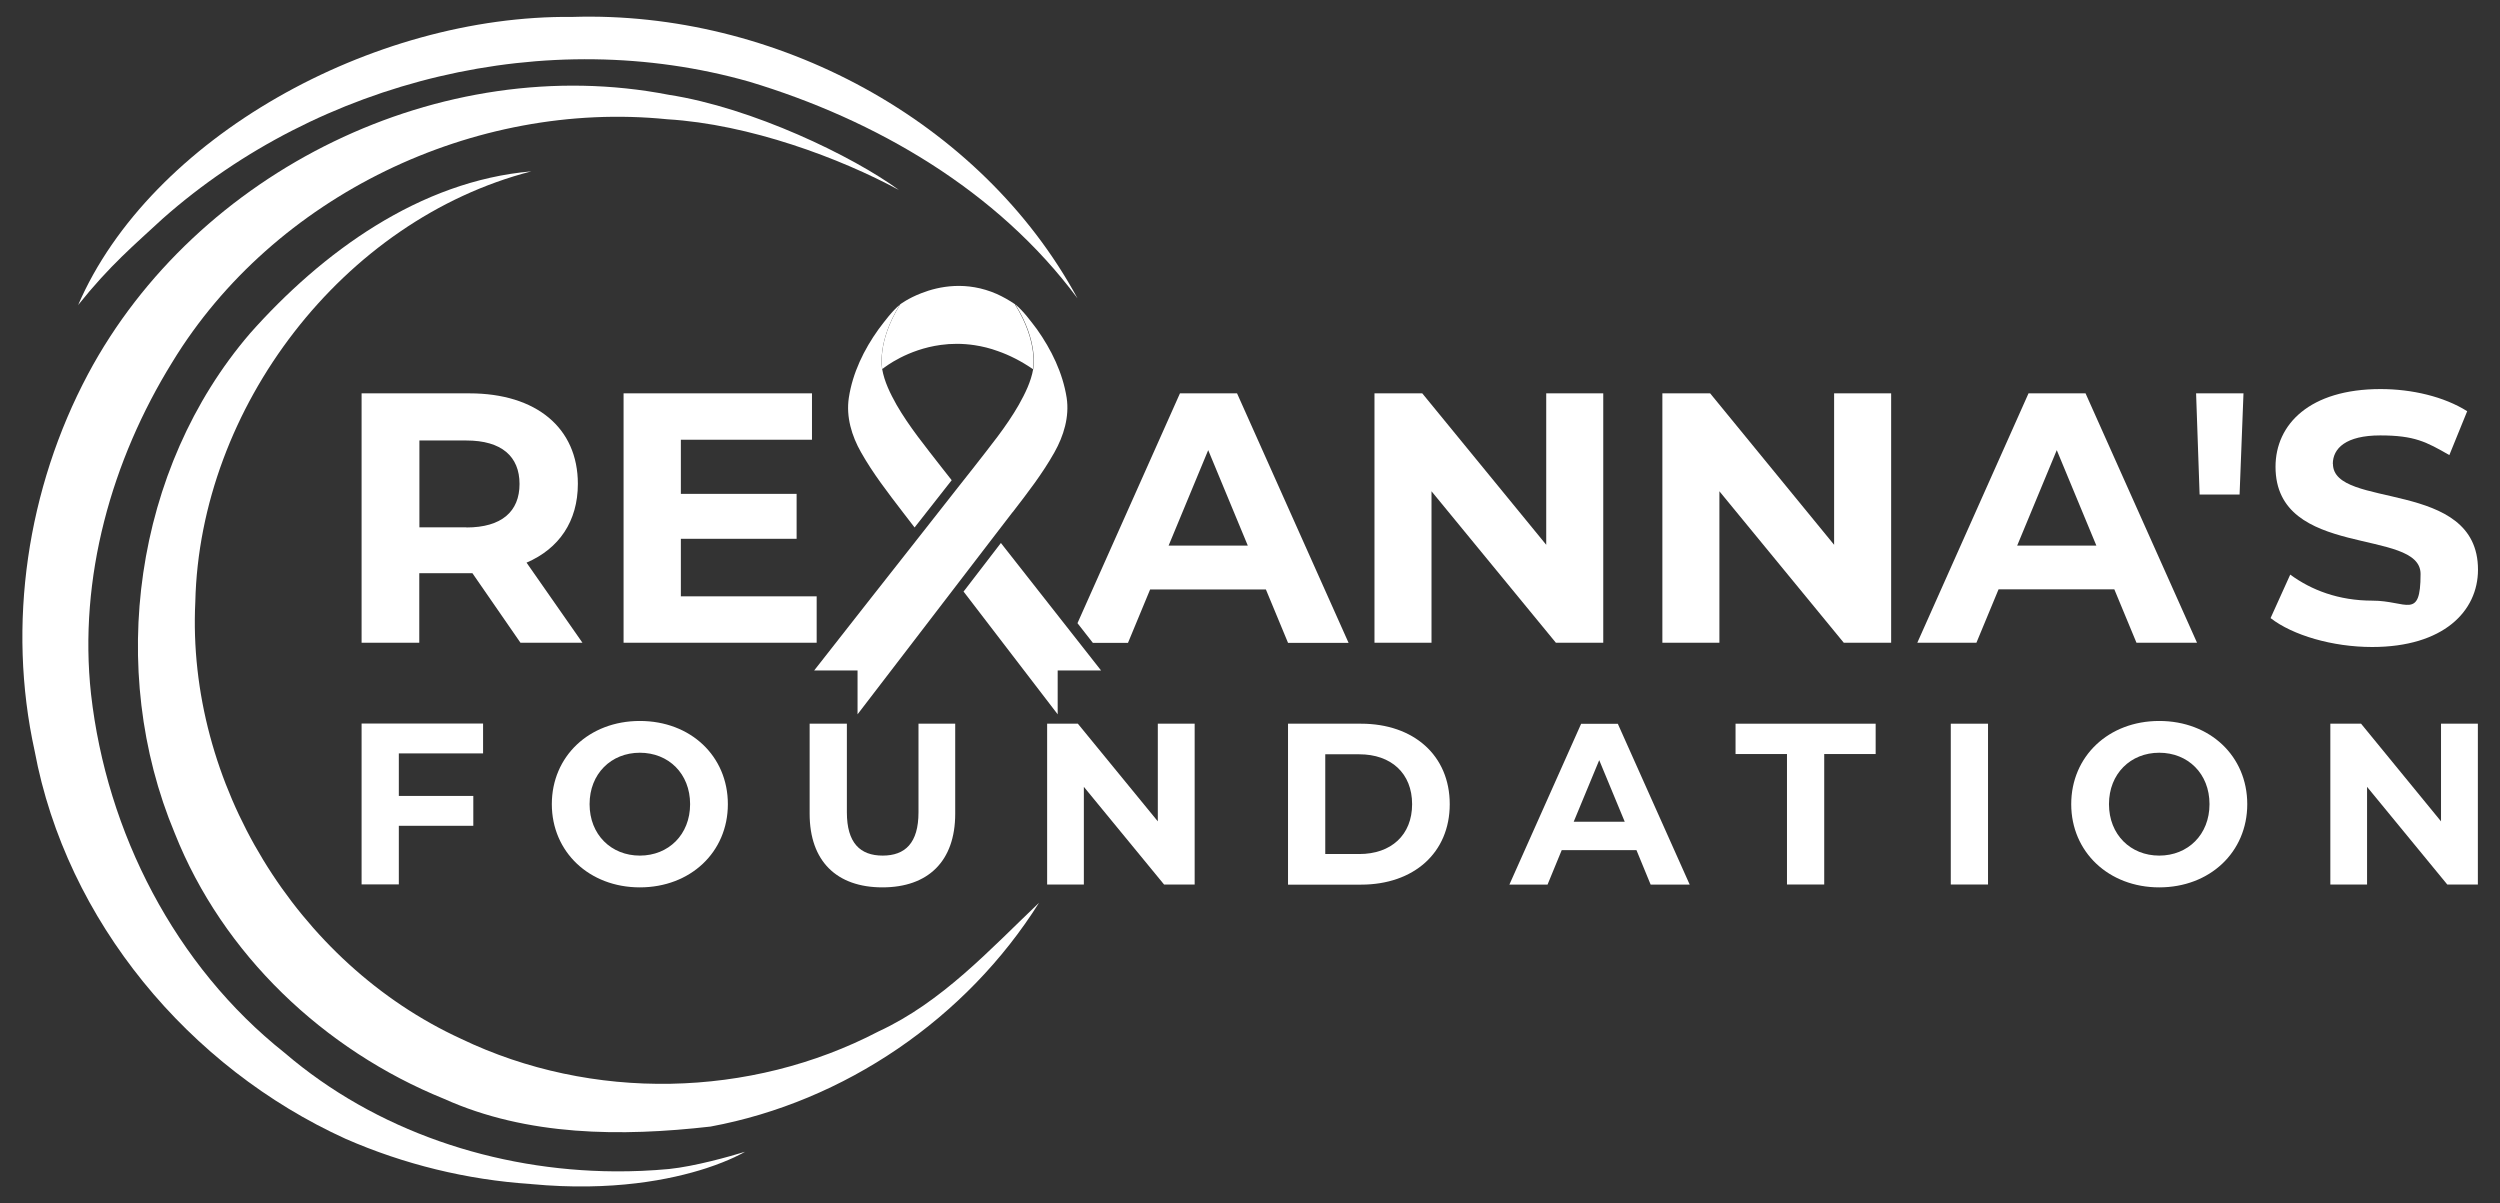 <?xml version="1.0" encoding="UTF-8"?>
<svg id="Layer_1" xmlns="http://www.w3.org/2000/svg" version="1.1" viewBox="0 0 1920 924">
  <rect x="0" y="0" width="1920" height="924" fill="#333333" stroke="none"/>
  <!-- Generator: Adobe Illustrator 29.5.1, SVG Export Plug-In . SVG Version: 2.1.0 Build 141)  -->
  <defs>
    <style>
      .st0 {
        fill: #fff;
      }
    </style>
  </defs>
  <g>
    <g>
      <path class="st0" d="M59.9,234.5C115.3,105.8,286.2,11.3,439.6,13c155-4.9,313.4,78.6,387.9,216.1-61.3-82.7-154.8-137.1-252.2-166.4-155.4-44.1-329.7-1.4-450.2,105.1-22.1,20.5-40.4,35.6-65.2,66.6Z"/>
      <path class="st0" d="M191.8,256.3c55.6-62.7,130.6-117.3,216.3-124.7-144.9,37.3-254.7,181.5-258.1,330.6-6.8,138.9,77.7,277.6,204.1,335.6,100.3,48.2,222.1,45.8,320.7-5.7,48.6-22.5,85.1-62.5,123.2-98.8-55.8,88.8-149.3,152.8-252.3,171.9-68.5,7.8-140.7,7.5-204.7-21.3-92.2-37.4-169.9-111-206.8-204-52.4-125.3-31.3-280,57.7-383.7Z"/>
    </g>
    <path class="st0" d="M513.8,897.8c20.1-2.1,46.2-9.5,58.6-13.3h-.1c-1.3.8-11.3,6.6-29.9,12.7-27.1,8.8-72.2,18-134.1,12.2-.3,0-.5-.1-.8-.1-48.8-3.2-97.4-15.1-142.1-34.7-120.1-54.6-214.4-167.2-238.8-297.9-21.4-97.2-5.7-201.7,41-289.4C150.9,131.1,338.8,38.8,513.6,72.8c64.2,9.9,141.3,47.1,176.9,73.2-45.1-24.5-114.9-50.6-178-54.4-148.3-15-302.2,58.7-380.1,186.4-46.8,75.6-72.2,166-62.5,255,12,106.2,64.5,208.8,148.7,275.6,70,60,161.8,90.4,253.4,91,14,.1,27.9-.5,41.8-1.8Z"/>
  </g>
  <path class="st0" d="M404.4,432.1c24.9-10.7,39.4-31.7,39.4-60.5,0-43-32-69.5-83.2-69.5h-82.9v191.5h44.3v-53.4h40.8l36.9,53.4h47.6l-43-61.6ZM358.2,405h-36.1v-66.7h36.1c27.1,0,40.8,12.3,40.8,33.4s-13.7,33.4-40.8,33.4Z"/>
  <path class="st0" d="M522.9,458.1v-44.3h88.9v-34.5h-88.9v-41.6h100.7v-35.6h-144.7v191.5h148.3v-35.6h-104.2Z"/>
  <path class="st0" d="M1187.5,302.1v116.3l-95.2-116.3h-36.7v191.5h43.8v-116.3l95.5,116.3h36.4v-191.5h-43.8Z"/>
  <path class="st0" d="M1408.6,302.1v116.3l-95.2-116.3h-36.7v191.5h43.8v-116.3l95.5,116.3h36.4v-191.5h-43.8Z"/>
  <path class="st0" d="M1601.7,302.1h-43.8l-85.4,191.5h45.4l17-41h88.9l17,41h46.5l-85.6-191.5ZM1549.2,419l30.4-73.3,30.4,73.3h-60.7Z"/>
  <path class="st0" d="M1686.6,302.1l2.7,77.7h30.7l3-77.7h-36.4Z"/>
  <path class="st0" d="M1791.6,356.3c0-12,10.1-21.9,36.4-21.9s35.3,4.9,53.1,15.1l13.7-33.7c-17.8-11.2-42.4-17-66.5-17-54.5,0-80.7,27.1-80.7,59.7,0,71.1,111.4,46.5,111.4,82.3s-10.7,20.5-36.9,20.5-47.1-8.2-63.2-20l-15.1,33.4c17,13.2,47.6,22.2,78,22.2,54.7,0,81.3-27.4,81.3-59.4,0-70.3-111.4-46-111.4-81.3Z"/>
  <g>
    <path class="st0" d="M950,302.1h-43.8l-78.7,176.5,11.8,15.1h27l17-41h88.9l17,41h46.5l-85.6-191.5ZM897.5,419l30.4-73.3,30.4,73.3h-60.7Z"/>
    <path class="st0" d="M777.7,393.4c11.4-14.8,22.9-29.6,32.1-46,7.1-12.6,11.6-27.3,9.4-41.9-3-19.1-11.7-36.9-22.8-52.6-5.1-6.7-10.2-13.8-16.7-19.2,18.3,29.2,13.8,49.7,13.8,49.7-1.7,9.8-6.2,18.8-11,27.4-9.7,17-22.3,32.2-34.3,47.7-4.2,5.4-8.5,10.8-12.7,16.1-9.5,12.1-19.1,24.3-28.6,36.4-27.2,34.6-54.5,69.2-81.6,103.9,11.1,0,22.2,0,33.3,0,0,11.2,0,22.4,0,33.7,25.7-33.4,51.3-66.8,76.9-100.3,9.5-12.4,19-24.9,28.6-37.3,4.5-5.9,9.1-11.8,13.6-17.7Z"/>
    <path class="st0" d="M779.6,233.7c-4.7-3.2-9.4-5.8-14-7.9-23.2-10.2-44.4-6-58.1-.6-10.1,3.9-16.1,8.5-16.1,8.5-18.3,29.2-13.8,49.7-13.8,49.7,0,0,0,0,0,0,0,0,0,0,.2-.1,2.1-1.7,19.1-14.9,44.7-18.4,7.9-1.1,16.7-1.2,26,.2,5.8.9,11.8,2.3,18,4.6,0,0,0,0,0,0,8.6,3,17.6,7.5,26.8,13.8,0,0,4.4-20.5-13.8-49.7Z"/>
    <path class="st0" d="M691.4,233.7c-6.5,5.4-11.6,12.5-16.7,19.2-11.2,15.6-19.9,33.5-22.8,52.6-2.2,14.6,2.2,29.3,9.4,41.9,9.2,16.3,20.7,31.1,32.1,46,3,3.9,6,7.8,9,11.7,9.1-11.6,18.3-23.3,27.4-34.9l1.1-1.4c-2.7-3.4-5.4-6.8-8.1-10.3-12-15.5-24.5-30.7-34.3-47.7-4.8-8.6-9.3-17.6-11-27.4,0,0-4.4-20.5,13.8-49.7Z"/>
    <path class="st0" d="M768.7,417c-9.2,11.9-18.3,23.9-27.5,35.8-.4.5-.8,1-1.2,1.5,24.1,31.4,48.2,62.9,72.3,94.3,0-11.2,0-22.4,0-33.7,11.1,0,22.2,0,33.3,0-25.6-32.7-51.3-65.4-77-98Z"/>
  </g>
  <g>
    <path class="st0" d="M306.3,578.7v32.6h57.2v22.9h-57.2v45h-28.6v-123.5h93.3v22.9h-64.8Z"/>
    <path class="st0" d="M423.8,617.6c0-36.7,28.6-63.9,67.6-63.9s67.6,27,67.6,63.9-28.8,63.9-67.6,63.9-67.6-27.2-67.6-63.9ZM530,617.6c0-23.5-16.6-39.5-38.6-39.5s-38.6,16.1-38.6,39.5,16.6,39.5,38.6,39.5,38.6-16.1,38.6-39.5Z"/>
    <path class="st0" d="M621.8,625v-69.2h28.6v68.1c0,23.5,10.2,33.2,27.5,33.2s27.5-9.7,27.5-33.2v-68.1h28.2v69.2c0,36.4-20.8,56.5-55.9,56.5s-55.9-20.1-55.9-56.5Z"/>
    <path class="st0" d="M917.5,555.8v123.5h-23.5l-61.6-75v75h-28.2v-123.5h23.6l61.4,75v-75h28.2Z"/>
    <path class="st0" d="M989.2,555.8h56.1c40.4,0,68.1,24.4,68.1,61.8s-27.7,61.8-68.1,61.8h-56.1v-123.5ZM1043.9,655.9c24.5,0,40.6-14.6,40.6-38.3s-16.1-38.3-40.6-38.3h-26.1v76.6h26.1Z"/>
    <path class="st0" d="M1256.8,652.9h-57.4l-10.9,26.5h-29.3l55.1-123.5h28.2l55.2,123.5h-30l-10.9-26.5ZM1247.8,631.1l-19.6-47.3-19.6,47.3h39.2Z"/>
    <path class="st0" d="M1372.4,579.1h-39.5v-23.3h107.6v23.3h-39.5v100.2h-28.6v-100.2Z"/>
    <path class="st0" d="M1498.2,555.8h28.6v123.5h-28.6v-123.5Z"/>
    <path class="st0" d="M1590.7,617.6c0-36.7,28.6-63.9,67.6-63.9s67.6,27,67.6,63.9-28.8,63.9-67.6,63.9-67.6-27.2-67.6-63.9ZM1696.9,617.6c0-23.5-16.6-39.5-38.6-39.5s-38.6,16.1-38.6,39.5,16.6,39.5,38.6,39.5,38.6-16.1,38.6-39.5Z"/>
    <path class="st0" d="M1903,555.8v123.5h-23.5l-61.6-75v75h-28.2v-123.5h23.6l61.4,75v-75h28.2Z"/>
  </g>
</svg>